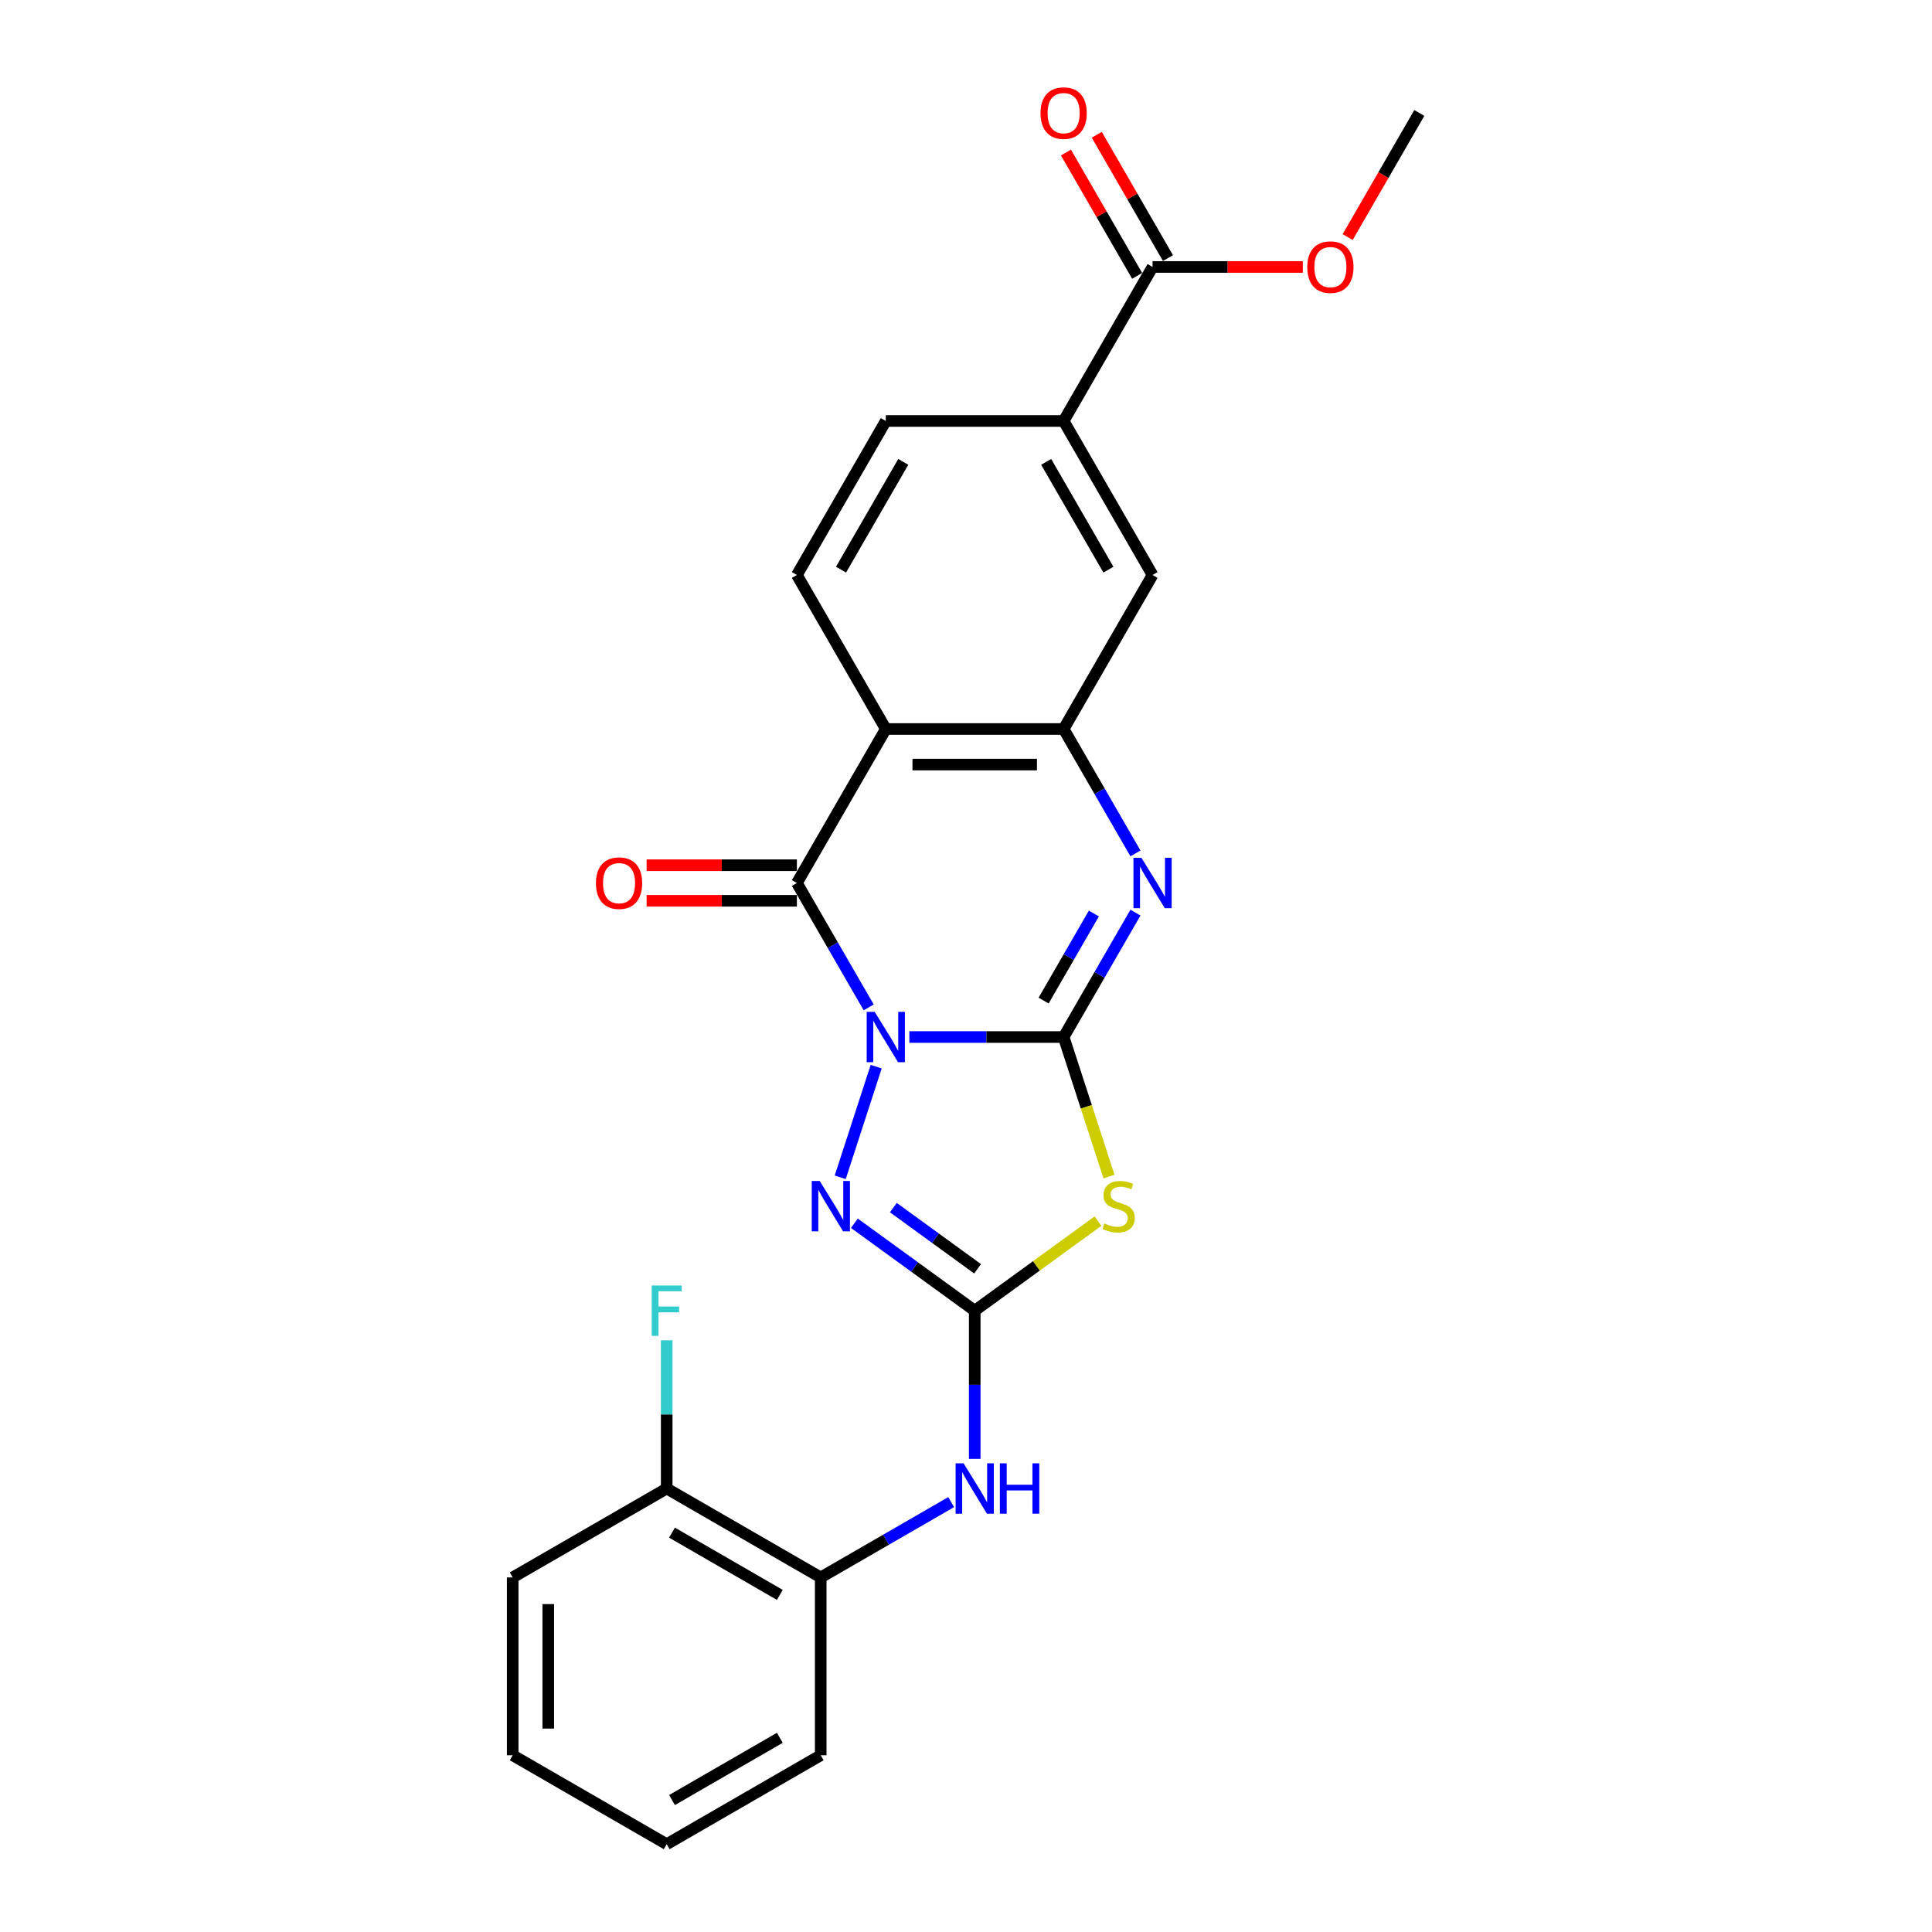 <?xml version='1.0' encoding='iso-8859-1'?>
<svg version='1.1' baseProfile='full'
              xmlns='http://www.w3.org/2000/svg'
                      xmlns:rdkit='http://www.rdkit.org/xml'
                      xmlns:xlink='http://www.w3.org/1999/xlink'
                  xml:space='preserve'
width='1000px' height='1000px' viewBox='0 0 1000 1000'>
<!-- END OF HEADER -->
<rect style='opacity:1.0;fill:#FFFFFF;stroke:none' width='1000' height='1000' x='0' y='0'> </rect>
<path class='bond-0' d='M 470.677,536.759 L 510.607,536.759' style='fill:none;fill-rule:evenodd;stroke:#0000FF;stroke-width:6px;stroke-linecap:butt;stroke-linejoin:miter;stroke-opacity:1' />
<path class='bond-0' d='M 510.607,536.759 L 550.537,536.759' style='fill:none;fill-rule:evenodd;stroke:#000000;stroke-width:6px;stroke-linecap:butt;stroke-linejoin:miter;stroke-opacity:1' />
<path class='bond-1' d='M 449.637,521.424 L 431.052,489.235' style='fill:none;fill-rule:evenodd;stroke:#0000FF;stroke-width:6px;stroke-linecap:butt;stroke-linejoin:miter;stroke-opacity:1' />
<path class='bond-1' d='M 431.052,489.235 L 412.467,457.045' style='fill:none;fill-rule:evenodd;stroke:#000000;stroke-width:6px;stroke-linecap:butt;stroke-linejoin:miter;stroke-opacity:1' />
<path class='bond-4' d='M 453.508,552.094 L 434.898,609.369' style='fill:none;fill-rule:evenodd;stroke:#0000FF;stroke-width:6px;stroke-linecap:butt;stroke-linejoin:miter;stroke-opacity:1' />
<path class='bond-2' d='M 550.537,536.759 L 562.274,572.881' style='fill:none;fill-rule:evenodd;stroke:#000000;stroke-width:6px;stroke-linecap:butt;stroke-linejoin:miter;stroke-opacity:1' />
<path class='bond-2' d='M 562.274,572.881 L 574.011,609.003' style='fill:none;fill-rule:evenodd;stroke:#CCCC00;stroke-width:6px;stroke-linecap:butt;stroke-linejoin:miter;stroke-opacity:1' />
<path class='bond-5' d='M 550.537,536.759 L 569.122,504.57' style='fill:none;fill-rule:evenodd;stroke:#000000;stroke-width:6px;stroke-linecap:butt;stroke-linejoin:miter;stroke-opacity:1' />
<path class='bond-5' d='M 569.122,504.57 L 587.707,472.38' style='fill:none;fill-rule:evenodd;stroke:#0000FF;stroke-width:6px;stroke-linecap:butt;stroke-linejoin:miter;stroke-opacity:1' />
<path class='bond-5' d='M 540.17,517.898 L 553.179,495.365' style='fill:none;fill-rule:evenodd;stroke:#000000;stroke-width:6px;stroke-linecap:butt;stroke-linejoin:miter;stroke-opacity:1' />
<path class='bond-5' d='M 553.179,495.365 L 566.189,472.832' style='fill:none;fill-rule:evenodd;stroke:#0000FF;stroke-width:6px;stroke-linecap:butt;stroke-linejoin:miter;stroke-opacity:1' />
<path class='bond-6' d='M 412.467,457.045 L 458.49,377.33' style='fill:none;fill-rule:evenodd;stroke:#000000;stroke-width:6px;stroke-linecap:butt;stroke-linejoin:miter;stroke-opacity:1' />
<path class='bond-14' d='M 412.467,447.84 L 373.577,447.84' style='fill:none;fill-rule:evenodd;stroke:#000000;stroke-width:6px;stroke-linecap:butt;stroke-linejoin:miter;stroke-opacity:1' />
<path class='bond-14' d='M 373.577,447.84 L 334.687,447.84' style='fill:none;fill-rule:evenodd;stroke:#FF0000;stroke-width:6px;stroke-linecap:butt;stroke-linejoin:miter;stroke-opacity:1' />
<path class='bond-14' d='M 412.467,466.249 L 373.577,466.249' style='fill:none;fill-rule:evenodd;stroke:#000000;stroke-width:6px;stroke-linecap:butt;stroke-linejoin:miter;stroke-opacity:1' />
<path class='bond-14' d='M 373.577,466.249 L 334.687,466.249' style='fill:none;fill-rule:evenodd;stroke:#FF0000;stroke-width:6px;stroke-linecap:butt;stroke-linejoin:miter;stroke-opacity:1' />
<path class='bond-25' d='M 568.322,632.045 L 536.418,655.225' style='fill:none;fill-rule:evenodd;stroke:#CCCC00;stroke-width:6px;stroke-linecap:butt;stroke-linejoin:miter;stroke-opacity:1' />
<path class='bond-25' d='M 536.418,655.225 L 504.514,678.405' style='fill:none;fill-rule:evenodd;stroke:#000000;stroke-width:6px;stroke-linecap:butt;stroke-linejoin:miter;stroke-opacity:1' />
<path class='bond-3' d='M 504.514,678.405 L 473.374,655.78' style='fill:none;fill-rule:evenodd;stroke:#000000;stroke-width:6px;stroke-linecap:butt;stroke-linejoin:miter;stroke-opacity:1' />
<path class='bond-3' d='M 473.374,655.78 L 442.233,633.156' style='fill:none;fill-rule:evenodd;stroke:#0000FF;stroke-width:6px;stroke-linecap:butt;stroke-linejoin:miter;stroke-opacity:1' />
<path class='bond-3' d='M 505.992,656.724 L 484.194,640.887' style='fill:none;fill-rule:evenodd;stroke:#000000;stroke-width:6px;stroke-linecap:butt;stroke-linejoin:miter;stroke-opacity:1' />
<path class='bond-3' d='M 484.194,640.887 L 462.396,625.049' style='fill:none;fill-rule:evenodd;stroke:#0000FF;stroke-width:6px;stroke-linecap:butt;stroke-linejoin:miter;stroke-opacity:1' />
<path class='bond-8' d='M 504.514,678.405 L 504.514,716.761' style='fill:none;fill-rule:evenodd;stroke:#000000;stroke-width:6px;stroke-linecap:butt;stroke-linejoin:miter;stroke-opacity:1' />
<path class='bond-8' d='M 504.514,716.761 L 504.514,755.117' style='fill:none;fill-rule:evenodd;stroke:#0000FF;stroke-width:6px;stroke-linecap:butt;stroke-linejoin:miter;stroke-opacity:1' />
<path class='bond-26' d='M 587.707,441.71 L 569.122,409.52' style='fill:none;fill-rule:evenodd;stroke:#0000FF;stroke-width:6px;stroke-linecap:butt;stroke-linejoin:miter;stroke-opacity:1' />
<path class='bond-26' d='M 569.122,409.52 L 550.537,377.33' style='fill:none;fill-rule:evenodd;stroke:#000000;stroke-width:6px;stroke-linecap:butt;stroke-linejoin:miter;stroke-opacity:1' />
<path class='bond-7' d='M 458.49,377.33 L 550.537,377.33' style='fill:none;fill-rule:evenodd;stroke:#000000;stroke-width:6px;stroke-linecap:butt;stroke-linejoin:miter;stroke-opacity:1' />
<path class='bond-7' d='M 472.297,395.739 L 536.73,395.739' style='fill:none;fill-rule:evenodd;stroke:#000000;stroke-width:6px;stroke-linecap:butt;stroke-linejoin:miter;stroke-opacity:1' />
<path class='bond-11' d='M 458.49,377.33 L 412.467,297.615' style='fill:none;fill-rule:evenodd;stroke:#000000;stroke-width:6px;stroke-linecap:butt;stroke-linejoin:miter;stroke-opacity:1' />
<path class='bond-10' d='M 550.537,377.33 L 596.561,297.615' style='fill:none;fill-rule:evenodd;stroke:#000000;stroke-width:6px;stroke-linecap:butt;stroke-linejoin:miter;stroke-opacity:1' />
<path class='bond-13' d='M 492.327,777.488 L 458.563,796.982' style='fill:none;fill-rule:evenodd;stroke:#0000FF;stroke-width:6px;stroke-linecap:butt;stroke-linejoin:miter;stroke-opacity:1' />
<path class='bond-13' d='M 458.563,796.982 L 424.799,816.475' style='fill:none;fill-rule:evenodd;stroke:#000000;stroke-width:6px;stroke-linecap:butt;stroke-linejoin:miter;stroke-opacity:1' />
<path class='bond-9' d='M 596.561,138.185 L 550.537,217.9' style='fill:none;fill-rule:evenodd;stroke:#000000;stroke-width:6px;stroke-linecap:butt;stroke-linejoin:miter;stroke-opacity:1' />
<path class='bond-16' d='M 604.532,133.583 L 586.107,101.669' style='fill:none;fill-rule:evenodd;stroke:#000000;stroke-width:6px;stroke-linecap:butt;stroke-linejoin:miter;stroke-opacity:1' />
<path class='bond-16' d='M 586.107,101.669 L 567.681,69.755' style='fill:none;fill-rule:evenodd;stroke:#FF0000;stroke-width:6px;stroke-linecap:butt;stroke-linejoin:miter;stroke-opacity:1' />
<path class='bond-16' d='M 588.589,142.787 L 570.164,110.874' style='fill:none;fill-rule:evenodd;stroke:#000000;stroke-width:6px;stroke-linecap:butt;stroke-linejoin:miter;stroke-opacity:1' />
<path class='bond-16' d='M 570.164,110.874 L 551.738,78.96' style='fill:none;fill-rule:evenodd;stroke:#FF0000;stroke-width:6px;stroke-linecap:butt;stroke-linejoin:miter;stroke-opacity:1' />
<path class='bond-18' d='M 596.561,138.185 L 635.45,138.185' style='fill:none;fill-rule:evenodd;stroke:#000000;stroke-width:6px;stroke-linecap:butt;stroke-linejoin:miter;stroke-opacity:1' />
<path class='bond-18' d='M 635.45,138.185 L 674.34,138.185' style='fill:none;fill-rule:evenodd;stroke:#FF0000;stroke-width:6px;stroke-linecap:butt;stroke-linejoin:miter;stroke-opacity:1' />
<path class='bond-27' d='M 596.561,297.615 L 550.537,217.9' style='fill:none;fill-rule:evenodd;stroke:#000000;stroke-width:6px;stroke-linecap:butt;stroke-linejoin:miter;stroke-opacity:1' />
<path class='bond-27' d='M 573.714,294.862 L 541.498,239.062' style='fill:none;fill-rule:evenodd;stroke:#000000;stroke-width:6px;stroke-linecap:butt;stroke-linejoin:miter;stroke-opacity:1' />
<path class='bond-15' d='M 412.467,297.615 L 458.49,217.9' style='fill:none;fill-rule:evenodd;stroke:#000000;stroke-width:6px;stroke-linecap:butt;stroke-linejoin:miter;stroke-opacity:1' />
<path class='bond-15' d='M 435.313,294.862 L 467.53,239.062' style='fill:none;fill-rule:evenodd;stroke:#000000;stroke-width:6px;stroke-linecap:butt;stroke-linejoin:miter;stroke-opacity:1' />
<path class='bond-12' d='M 550.537,217.9 L 458.49,217.9' style='fill:none;fill-rule:evenodd;stroke:#000000;stroke-width:6px;stroke-linecap:butt;stroke-linejoin:miter;stroke-opacity:1' />
<path class='bond-17' d='M 424.799,816.475 L 345.084,770.452' style='fill:none;fill-rule:evenodd;stroke:#000000;stroke-width:6px;stroke-linecap:butt;stroke-linejoin:miter;stroke-opacity:1' />
<path class='bond-17' d='M 403.637,825.515 L 347.837,793.298' style='fill:none;fill-rule:evenodd;stroke:#000000;stroke-width:6px;stroke-linecap:butt;stroke-linejoin:miter;stroke-opacity:1' />
<path class='bond-20' d='M 424.799,816.475 L 424.799,908.522' style='fill:none;fill-rule:evenodd;stroke:#000000;stroke-width:6px;stroke-linecap:butt;stroke-linejoin:miter;stroke-opacity:1' />
<path class='bond-19' d='M 345.084,770.452 L 345.084,732.096' style='fill:none;fill-rule:evenodd;stroke:#000000;stroke-width:6px;stroke-linecap:butt;stroke-linejoin:miter;stroke-opacity:1' />
<path class='bond-19' d='M 345.084,732.096 L 345.084,693.74' style='fill:none;fill-rule:evenodd;stroke:#33CCCC;stroke-width:6px;stroke-linecap:butt;stroke-linejoin:miter;stroke-opacity:1' />
<path class='bond-21' d='M 345.084,770.452 L 265.369,816.475' style='fill:none;fill-rule:evenodd;stroke:#000000;stroke-width:6px;stroke-linecap:butt;stroke-linejoin:miter;stroke-opacity:1' />
<path class='bond-22' d='M 697.546,122.703 L 716.089,90.586' style='fill:none;fill-rule:evenodd;stroke:#FF0000;stroke-width:6px;stroke-linecap:butt;stroke-linejoin:miter;stroke-opacity:1' />
<path class='bond-22' d='M 716.089,90.586 L 734.631,58.47' style='fill:none;fill-rule:evenodd;stroke:#000000;stroke-width:6px;stroke-linecap:butt;stroke-linejoin:miter;stroke-opacity:1' />
<path class='bond-23' d='M 424.799,908.522 L 345.084,954.545' style='fill:none;fill-rule:evenodd;stroke:#000000;stroke-width:6px;stroke-linecap:butt;stroke-linejoin:miter;stroke-opacity:1' />
<path class='bond-23' d='M 403.637,899.483 L 347.837,931.699' style='fill:none;fill-rule:evenodd;stroke:#000000;stroke-width:6px;stroke-linecap:butt;stroke-linejoin:miter;stroke-opacity:1' />
<path class='bond-28' d='M 265.369,816.475 L 265.369,908.522' style='fill:none;fill-rule:evenodd;stroke:#000000;stroke-width:6px;stroke-linecap:butt;stroke-linejoin:miter;stroke-opacity:1' />
<path class='bond-28' d='M 283.778,830.282 L 283.778,894.715' style='fill:none;fill-rule:evenodd;stroke:#000000;stroke-width:6px;stroke-linecap:butt;stroke-linejoin:miter;stroke-opacity:1' />
<path class='bond-24' d='M 345.084,954.545 L 265.369,908.522' style='fill:none;fill-rule:evenodd;stroke:#000000;stroke-width:6px;stroke-linecap:butt;stroke-linejoin:miter;stroke-opacity:1' />
<path  class='atom-0' d='M 452.728 523.726
L 461.27 537.533
Q 462.117 538.895, 463.479 541.362
Q 464.842 543.829, 464.915 543.976
L 464.915 523.726
L 468.376 523.726
L 468.376 549.793
L 464.805 549.793
L 455.637 534.698
Q 454.569 532.93, 453.428 530.905
Q 452.323 528.88, 451.992 528.254
L 451.992 549.793
L 448.605 549.793
L 448.605 523.726
L 452.728 523.726
' fill='#0000FF'/>
<path  class='atom-3' d='M 571.618 633.248
Q 571.912 633.359, 573.127 633.874
Q 574.342 634.39, 575.668 634.721
Q 577.03 635.015, 578.355 635.015
Q 580.822 635.015, 582.258 633.837
Q 583.694 632.622, 583.694 630.524
Q 583.694 629.088, 582.958 628.204
Q 582.258 627.32, 581.154 626.842
Q 580.049 626.363, 578.208 625.811
Q 575.888 625.111, 574.489 624.448
Q 573.127 623.786, 572.133 622.387
Q 571.176 620.988, 571.176 618.631
Q 571.176 615.354, 573.385 613.329
Q 575.631 611.304, 580.049 611.304
Q 583.068 611.304, 586.492 612.74
L 585.645 615.575
Q 582.516 614.286, 580.159 614.286
Q 577.619 614.286, 576.22 615.354
Q 574.821 616.385, 574.858 618.189
Q 574.858 619.588, 575.557 620.435
Q 576.293 621.282, 577.324 621.761
Q 578.392 622.239, 580.159 622.792
Q 582.516 623.528, 583.915 624.264
Q 585.314 625.001, 586.308 626.51
Q 587.339 627.983, 587.339 630.524
Q 587.339 634.132, 584.909 636.083
Q 582.516 637.998, 578.503 637.998
Q 576.183 637.998, 574.416 637.482
Q 572.685 637.004, 570.623 636.157
L 571.618 633.248
' fill='#CCCC00'/>
<path  class='atom-5' d='M 424.284 611.267
L 432.826 625.074
Q 433.673 626.437, 435.035 628.904
Q 436.398 631.37, 436.471 631.518
L 436.471 611.267
L 439.932 611.267
L 439.932 637.335
L 436.361 637.335
L 427.193 622.239
Q 426.125 620.472, 424.984 618.447
Q 423.879 616.422, 423.548 615.796
L 423.548 637.335
L 420.161 637.335
L 420.161 611.267
L 424.284 611.267
' fill='#0000FF'/>
<path  class='atom-6' d='M 590.799 444.011
L 599.34 457.818
Q 600.187 459.18, 601.55 461.647
Q 602.912 464.114, 602.986 464.261
L 602.986 444.011
L 606.446 444.011
L 606.446 470.078
L 602.875 470.078
L 593.707 454.983
Q 592.639 453.215, 591.498 451.19
Q 590.393 449.165, 590.062 448.539
L 590.062 470.078
L 586.675 470.078
L 586.675 444.011
L 590.799 444.011
' fill='#0000FF'/>
<path  class='atom-9' d='M 498.752 757.418
L 507.294 771.225
Q 508.14 772.587, 509.503 775.054
Q 510.865 777.521, 510.939 777.668
L 510.939 757.418
L 514.4 757.418
L 514.4 783.486
L 510.828 783.486
L 501.66 768.39
Q 500.593 766.623, 499.451 764.598
Q 498.347 762.573, 498.015 761.947
L 498.015 783.486
L 494.628 783.486
L 494.628 757.418
L 498.752 757.418
' fill='#0000FF'/>
<path  class='atom-9' d='M 517.529 757.418
L 521.064 757.418
L 521.064 768.5
L 534.392 768.5
L 534.392 757.418
L 537.927 757.418
L 537.927 783.486
L 534.392 783.486
L 534.392 771.446
L 521.064 771.446
L 521.064 783.486
L 517.529 783.486
L 517.529 757.418
' fill='#0000FF'/>
<path  class='atom-15' d='M 308.454 457.118
Q 308.454 450.859, 311.547 447.361
Q 314.64 443.863, 320.42 443.863
Q 326.201 443.863, 329.293 447.361
Q 332.386 450.859, 332.386 457.118
Q 332.386 463.451, 329.257 467.059
Q 326.127 470.631, 320.42 470.631
Q 314.676 470.631, 311.547 467.059
Q 308.454 463.488, 308.454 457.118
M 320.42 467.685
Q 324.397 467.685, 326.532 465.034
Q 328.704 462.346, 328.704 457.118
Q 328.704 452, 326.532 449.423
Q 324.397 446.809, 320.42 446.809
Q 316.444 446.809, 314.271 449.386
Q 312.136 451.964, 312.136 457.118
Q 312.136 462.383, 314.271 465.034
Q 316.444 467.685, 320.42 467.685
' fill='#FF0000'/>
<path  class='atom-17' d='M 538.571 58.544
Q 538.571 52.285, 541.664 48.787
Q 544.757 45.289, 550.537 45.289
Q 556.318 45.289, 559.411 48.787
Q 562.503 52.285, 562.503 58.544
Q 562.503 64.877, 559.374 68.485
Q 556.244 72.056, 550.537 72.056
Q 544.793 72.056, 541.664 68.485
Q 538.571 64.913, 538.571 58.544
M 550.537 69.111
Q 554.514 69.111, 556.649 66.46
Q 558.821 63.772, 558.821 58.544
Q 558.821 53.426, 556.649 50.849
Q 554.514 48.234, 550.537 48.234
Q 546.561 48.234, 544.388 50.812
Q 542.253 53.389, 542.253 58.544
Q 542.253 63.809, 544.388 66.46
Q 546.561 69.111, 550.537 69.111
' fill='#FF0000'/>
<path  class='atom-19' d='M 676.641 138.259
Q 676.641 131.999, 679.734 128.502
Q 682.827 125.004, 688.607 125.004
Q 694.388 125.004, 697.481 128.502
Q 700.574 131.999, 700.574 138.259
Q 700.574 144.591, 697.444 148.2
Q 694.314 151.771, 688.607 151.771
Q 682.864 151.771, 679.734 148.2
Q 676.641 144.628, 676.641 138.259
M 688.607 148.826
Q 692.584 148.826, 694.719 146.175
Q 696.892 143.487, 696.892 138.259
Q 696.892 133.141, 694.719 130.564
Q 692.584 127.949, 688.607 127.949
Q 684.631 127.949, 682.459 130.527
Q 680.323 133.104, 680.323 138.259
Q 680.323 143.524, 682.459 146.175
Q 684.631 148.826, 688.607 148.826
' fill='#FF0000'/>
<path  class='atom-20' d='M 337.334 665.371
L 352.834 665.371
L 352.834 668.353
L 340.831 668.353
L 340.831 676.269
L 351.509 676.269
L 351.509 679.289
L 340.831 679.289
L 340.831 691.439
L 337.334 691.439
L 337.334 665.371
' fill='#33CCCC'/>
</svg>
